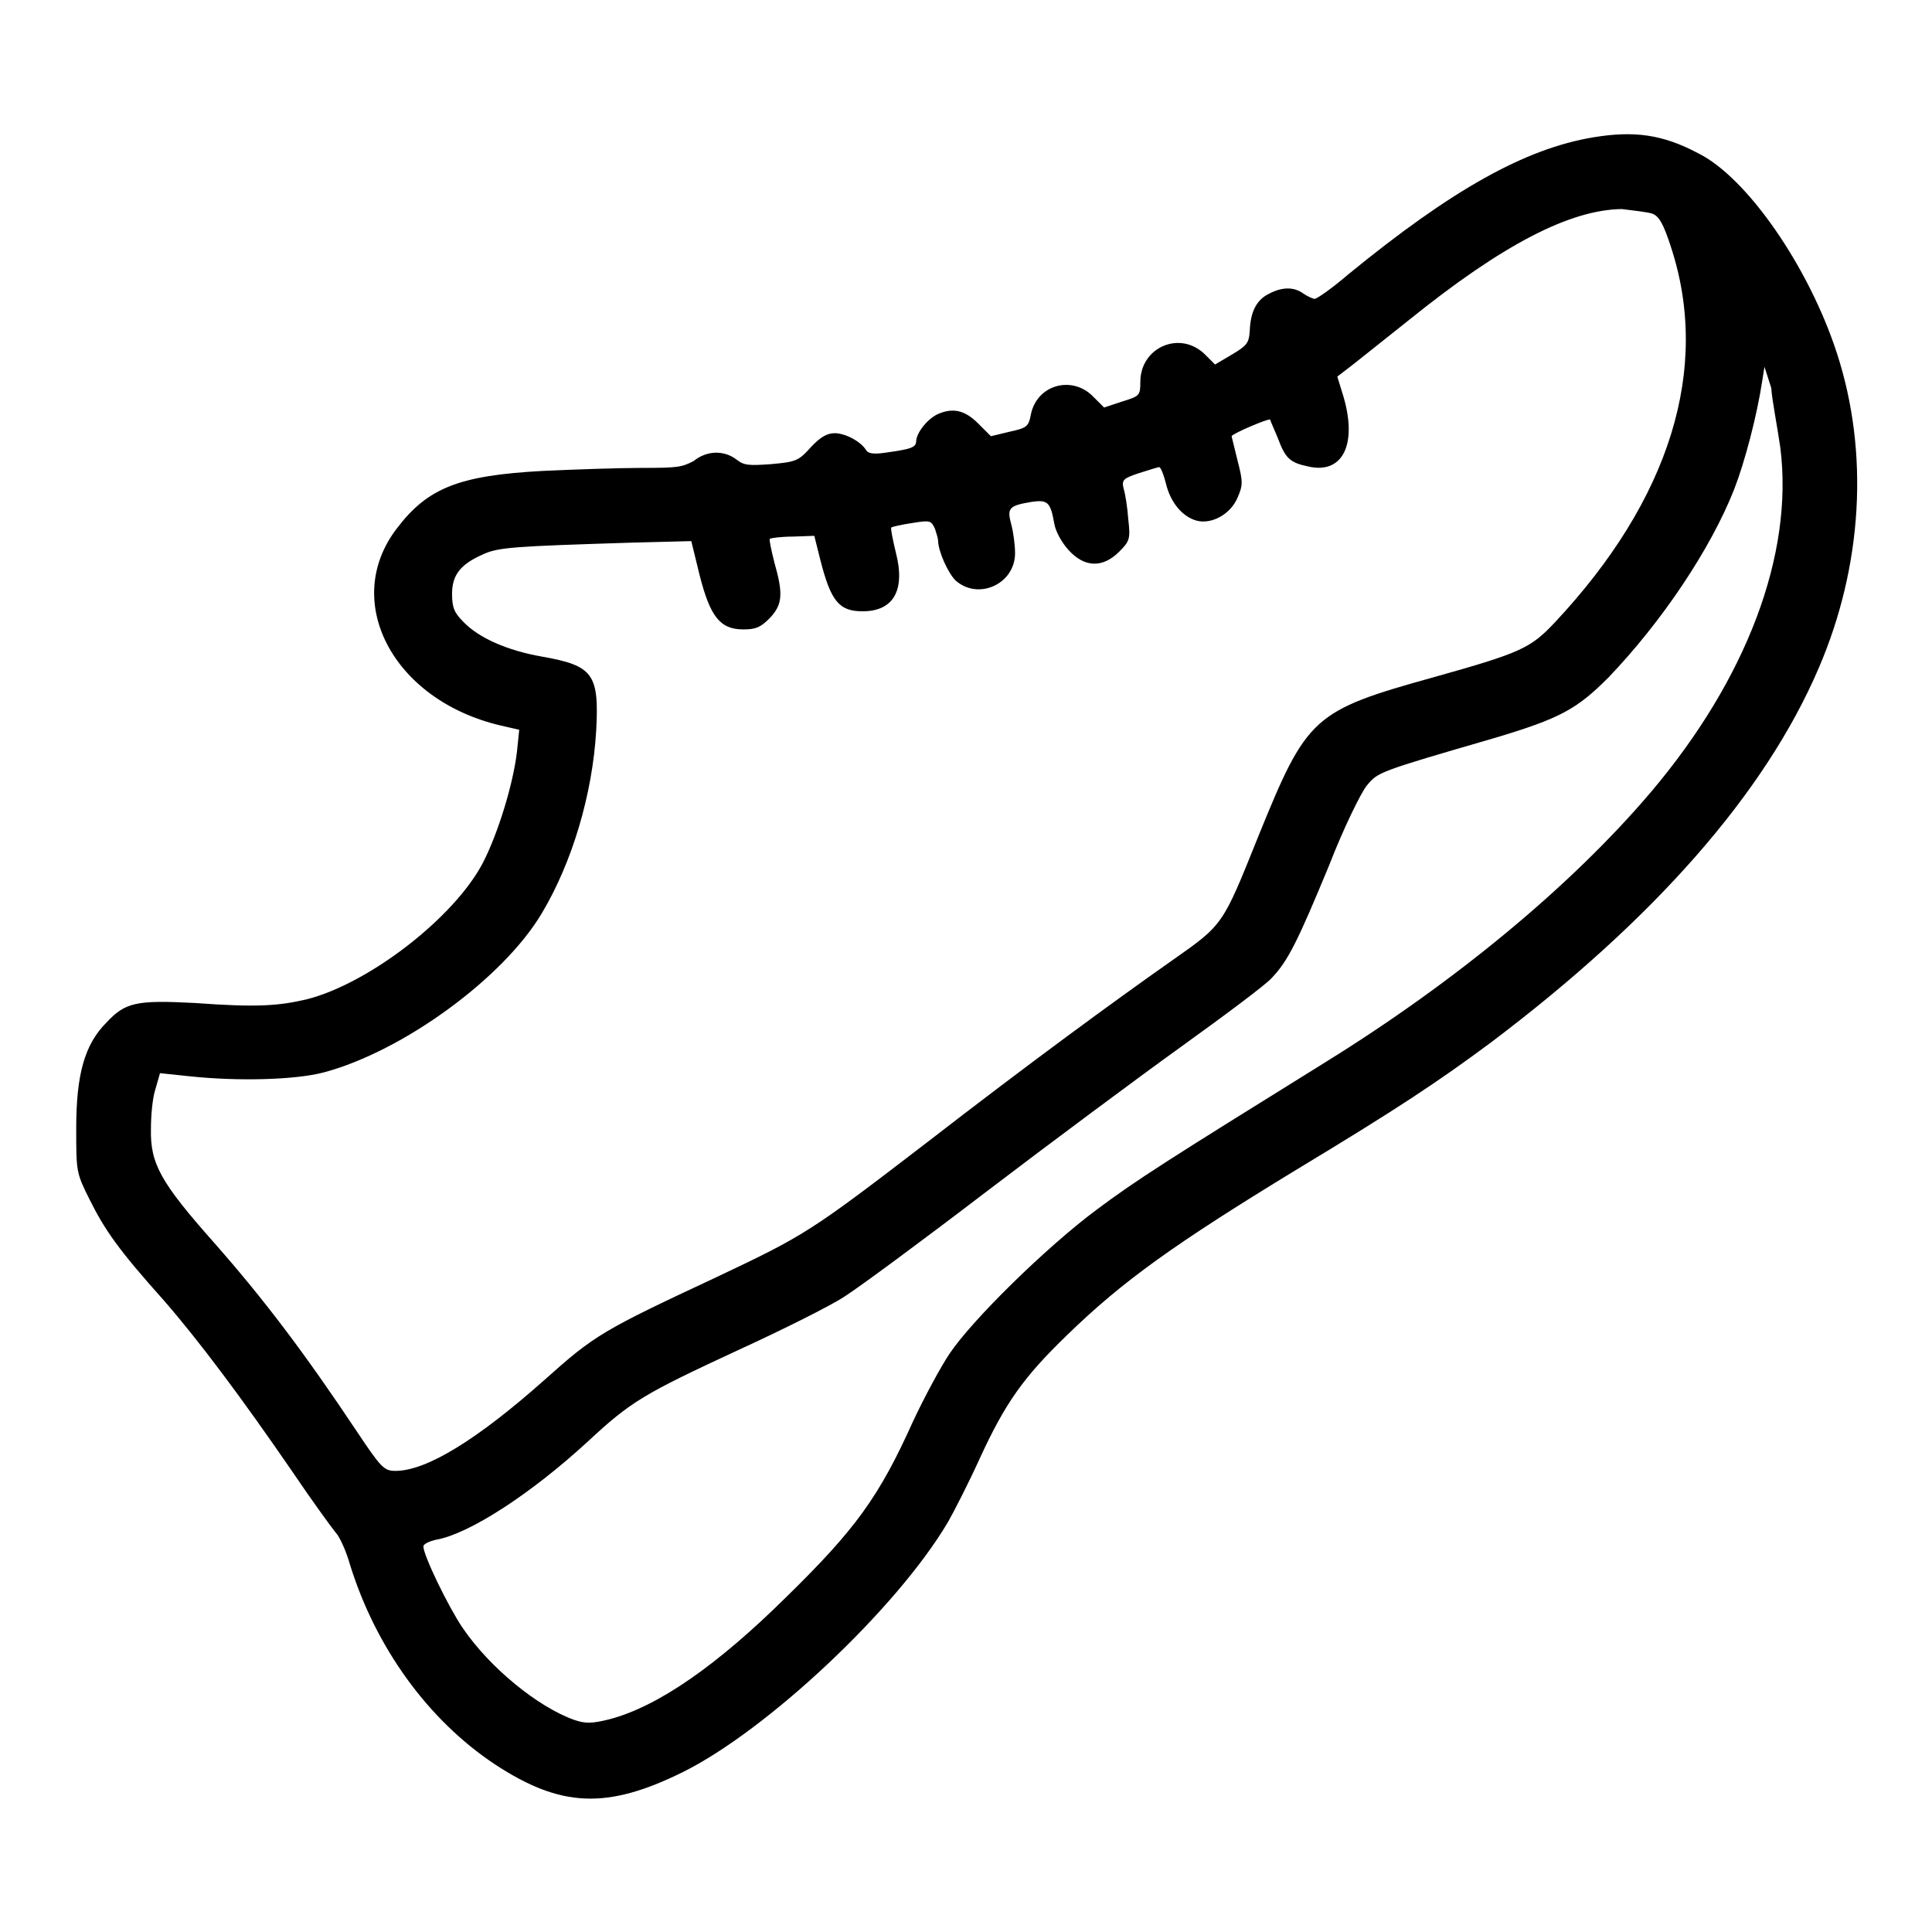 <?xml version="1.0" encoding="utf-8"?>
<!-- Svg Vector Icons : http://www.onlinewebfonts.com/icon -->
<!DOCTYPE svg PUBLIC "-//W3C//DTD SVG 1.1//EN" "http://www.w3.org/Graphics/SVG/1.1/DTD/svg11.dtd">
<svg version="1.1" xmlns="http://www.w3.org/2000/svg" xmlns:xlink="http://www.w3.org/1999/xlink" x="0px" y="0px" viewBox="0 0 256 256" enable-background="new 0 0 256 256" xml:space="preserve">
<g><g><g><path fill="#000000" d="M211.1,18.2c-9,1.5-18.7,6.9-32.5,18.2c-2.1,1.8-4.1,3.2-4.4,3.2c-0.2,0-0.9-0.3-1.5-0.7c-1.2-0.9-2.8-0.9-4.5,0c-1.7,0.8-2.5,2.4-2.6,4.9c-0.1,1.7-0.4,2-2.4,3.2l-2.2,1.3l-1.3-1.3c-3.3-3.3-8.6-1-8.6,3.6c0,1.8-0.1,1.9-2.4,2.6l-2.4,0.8l-1.5-1.5c-2.8-2.8-7.4-1.5-8.2,2.4c-0.3,1.6-0.5,1.8-2.8,2.3l-2.5,0.6l-1.7-1.7c-1.8-1.8-3.4-2.1-5.4-1.2c-1.4,0.7-2.7,2.4-2.8,3.5c0,0.9-0.6,1.1-4.2,1.6c-1.4,0.2-2.1,0.1-2.4-0.3c-0.7-1.2-2.8-2.3-4.2-2.3c-1,0-1.9,0.5-3.2,1.9c-1.6,1.8-2,1.9-5.2,2.2c-2.9,0.2-3.6,0.2-4.6-0.6c-1.7-1.3-4-1.2-5.7,0.2C90.3,61.9,89.9,62,85,62c-2.9,0-8.8,0.2-13.1,0.4c-11,0.6-15.2,2.2-19.3,7.6c-7.4,9.6-0.6,22.7,13.6,26.1l2.6,0.6l-0.3,2.9c-0.5,4.3-2.5,10.8-4.5,14.7c-3.8,7.3-15.1,16-23.3,18.1c-3.8,0.9-6.7,1.1-14.9,0.5c-7.7-0.4-9.2-0.1-11.7,2.6c-2.9,2.9-4,6.9-4,14c0,5.8,0,5.9,1.8,9.5c2,4,3.8,6.6,9.8,13.3c4.7,5.4,10.3,12.9,16.9,22.5c2.7,4,5.4,7.7,5.9,8.3c0.5,0.5,1.4,2.5,1.9,4.3c3.4,10.9,10.3,20.5,19.2,26.4c8.7,5.7,14.8,6,24.9,1c11.1-5.5,28.3-21.6,35.1-33.1c0.8-1.4,2.7-5.1,4.2-8.4c3.4-7.4,5.8-10.8,11.6-16.4c7.4-7.2,14.3-12.1,30.2-21.8c13.6-8.2,19-11.8,26-17c21.6-16.3,36.3-33,43.4-49.6c5.8-13.5,6.7-28.5,2.4-41.7c-3.7-11.4-11.9-23.3-18.4-26.5C220.3,17.8,216.5,17.3,211.1,18.2z M218.9,28.3c0.9,0.3,1.5,1.3,2.5,4.4c5.3,16.1-0.1,33.5-15.4,49.8c-3.2,3.4-4.5,4-15.9,7.2c-16.2,4.5-16.9,5.2-23.4,21.2c-4.7,11.7-4.6,11.6-11.3,16.3c-8.1,5.7-18.9,13.6-32.6,24.2c-15.5,11.9-16.2,12.3-27.8,17.8c-15.2,7.1-16.2,7.7-22.8,13.6c-9,8-15.7,12.1-19.8,12.1c-1.5,0-1.9-0.4-5.1-5.2c-7-10.5-12.3-17.5-18.9-25c-7.1-8-8.5-10.5-8.4-15.1c0-1.8,0.2-4.1,0.6-5.3l0.6-2.1l3.8,0.4c6.5,0.7,14.1,0.5,17.9-0.5c10.5-2.8,23.8-12.5,28.9-21.1c4-6.7,6.7-15.7,7.2-24.2c0.4-7.5-0.4-8.6-7.2-9.8c-4.6-0.8-8.4-2.5-10.4-4.6c-1.2-1.2-1.5-1.9-1.5-3.7c0-2.5,1.1-3.9,4-5.2c2.1-1,4.1-1.1,19.9-1.6l7.8-0.2l1.1,4.5c1.4,5.5,2.7,7.2,5.8,7.2c1.7,0,2.3-0.3,3.5-1.5c1.7-1.8,1.8-3.2,0.6-7.4c-0.4-1.6-0.7-3-0.6-3.1c0.1-0.1,1.5-0.3,3.1-0.3l2.8-0.1l0.8,3.2c1.4,5.5,2.5,6.8,5.6,6.8c4.1,0,5.7-2.8,4.4-7.8c-0.4-1.7-0.7-3.1-0.6-3.3c0.1-0.1,1.4-0.4,2.8-0.6c2.4-0.4,2.5-0.3,3,0.8c0.2,0.6,0.4,1.3,0.4,1.5c0,1.4,1.3,4.3,2.3,5.3c3,2.7,7.9,0.5,7.9-3.6c0-1-0.2-2.7-0.5-3.8c-0.6-2.2-0.3-2.5,2.7-3c2.1-0.3,2.5,0,3,2.9c0.2,1.1,1,2.5,1.9,3.5c2.1,2.3,4.5,2.4,6.7,0.2c1.4-1.4,1.5-1.7,1.2-4.3c-0.1-1.5-0.4-3.4-0.6-4c-0.3-1.2-0.1-1.4,2-2.1c1.3-0.4,2.5-0.8,2.7-0.8c0.2,0,0.6,1,0.9,2.2c0.6,2.5,2.2,4.4,4.1,4.9c2,0.5,4.5-0.9,5.4-3.1c0.7-1.6,0.7-2.1,0-4.8c-0.4-1.7-0.8-3.2-0.8-3.3c0-0.3,4.9-2.4,5.1-2.2c0,0.1,0.5,1.2,1,2.4c1,2.7,1.6,3.3,4,3.8c4.6,1.1,6.6-2.9,4.7-9.3l-0.8-2.6l1.3-1c0.7-0.5,4.4-3.5,8.2-6.5c12.4-10,21.3-14.6,28.2-14.7C216.5,27.9,218.3,28.1,218.9,28.3z M235.9,59.3c1.8,14.2-4.5,30.7-17.1,45.6c-10.6,12.5-26,25.2-43.1,35.8c-21.1,13.1-25.2,15.7-30.4,19.6c-6.6,4.9-16.5,14.6-19.5,19.1c-1.2,1.8-3.3,5.7-4.8,8.9c-4.5,10-7.6,14.3-16.8,23.3c-9.2,9.1-17,14.5-23.4,16.2c-2.4,0.6-3.2,0.6-4.7,0.1c-4.8-1.7-11.2-6.9-14.8-12.2c-1.9-2.8-5.2-9.6-5.2-10.8c0-0.3,0.8-0.7,1.8-0.9c4.3-0.8,12.4-6,20-13c5.7-5.3,7.4-6.3,19.9-12.1c5.9-2.7,12.3-5.9,14.1-7.1c1.9-1.2,10.3-7.4,18.8-13.9c8.4-6.4,20.1-15.1,25.8-19.2c5.7-4.1,11.2-8.2,12-9.1c2.2-2.3,3.5-5,7.6-14.9c1.9-4.9,4.2-9.6,5-10.6c1.5-1.8,1.4-1.8,16.9-6.3c8.7-2.6,10.9-3.8,15.1-8c7.1-7.4,13.6-17.1,16.7-25c1.4-3.6,3-9.7,3.7-14.3l0.3-1.9l0.9,2.8C234.8,53,235.5,56.5,235.9,59.3z"/></g></g></g>
</svg>
